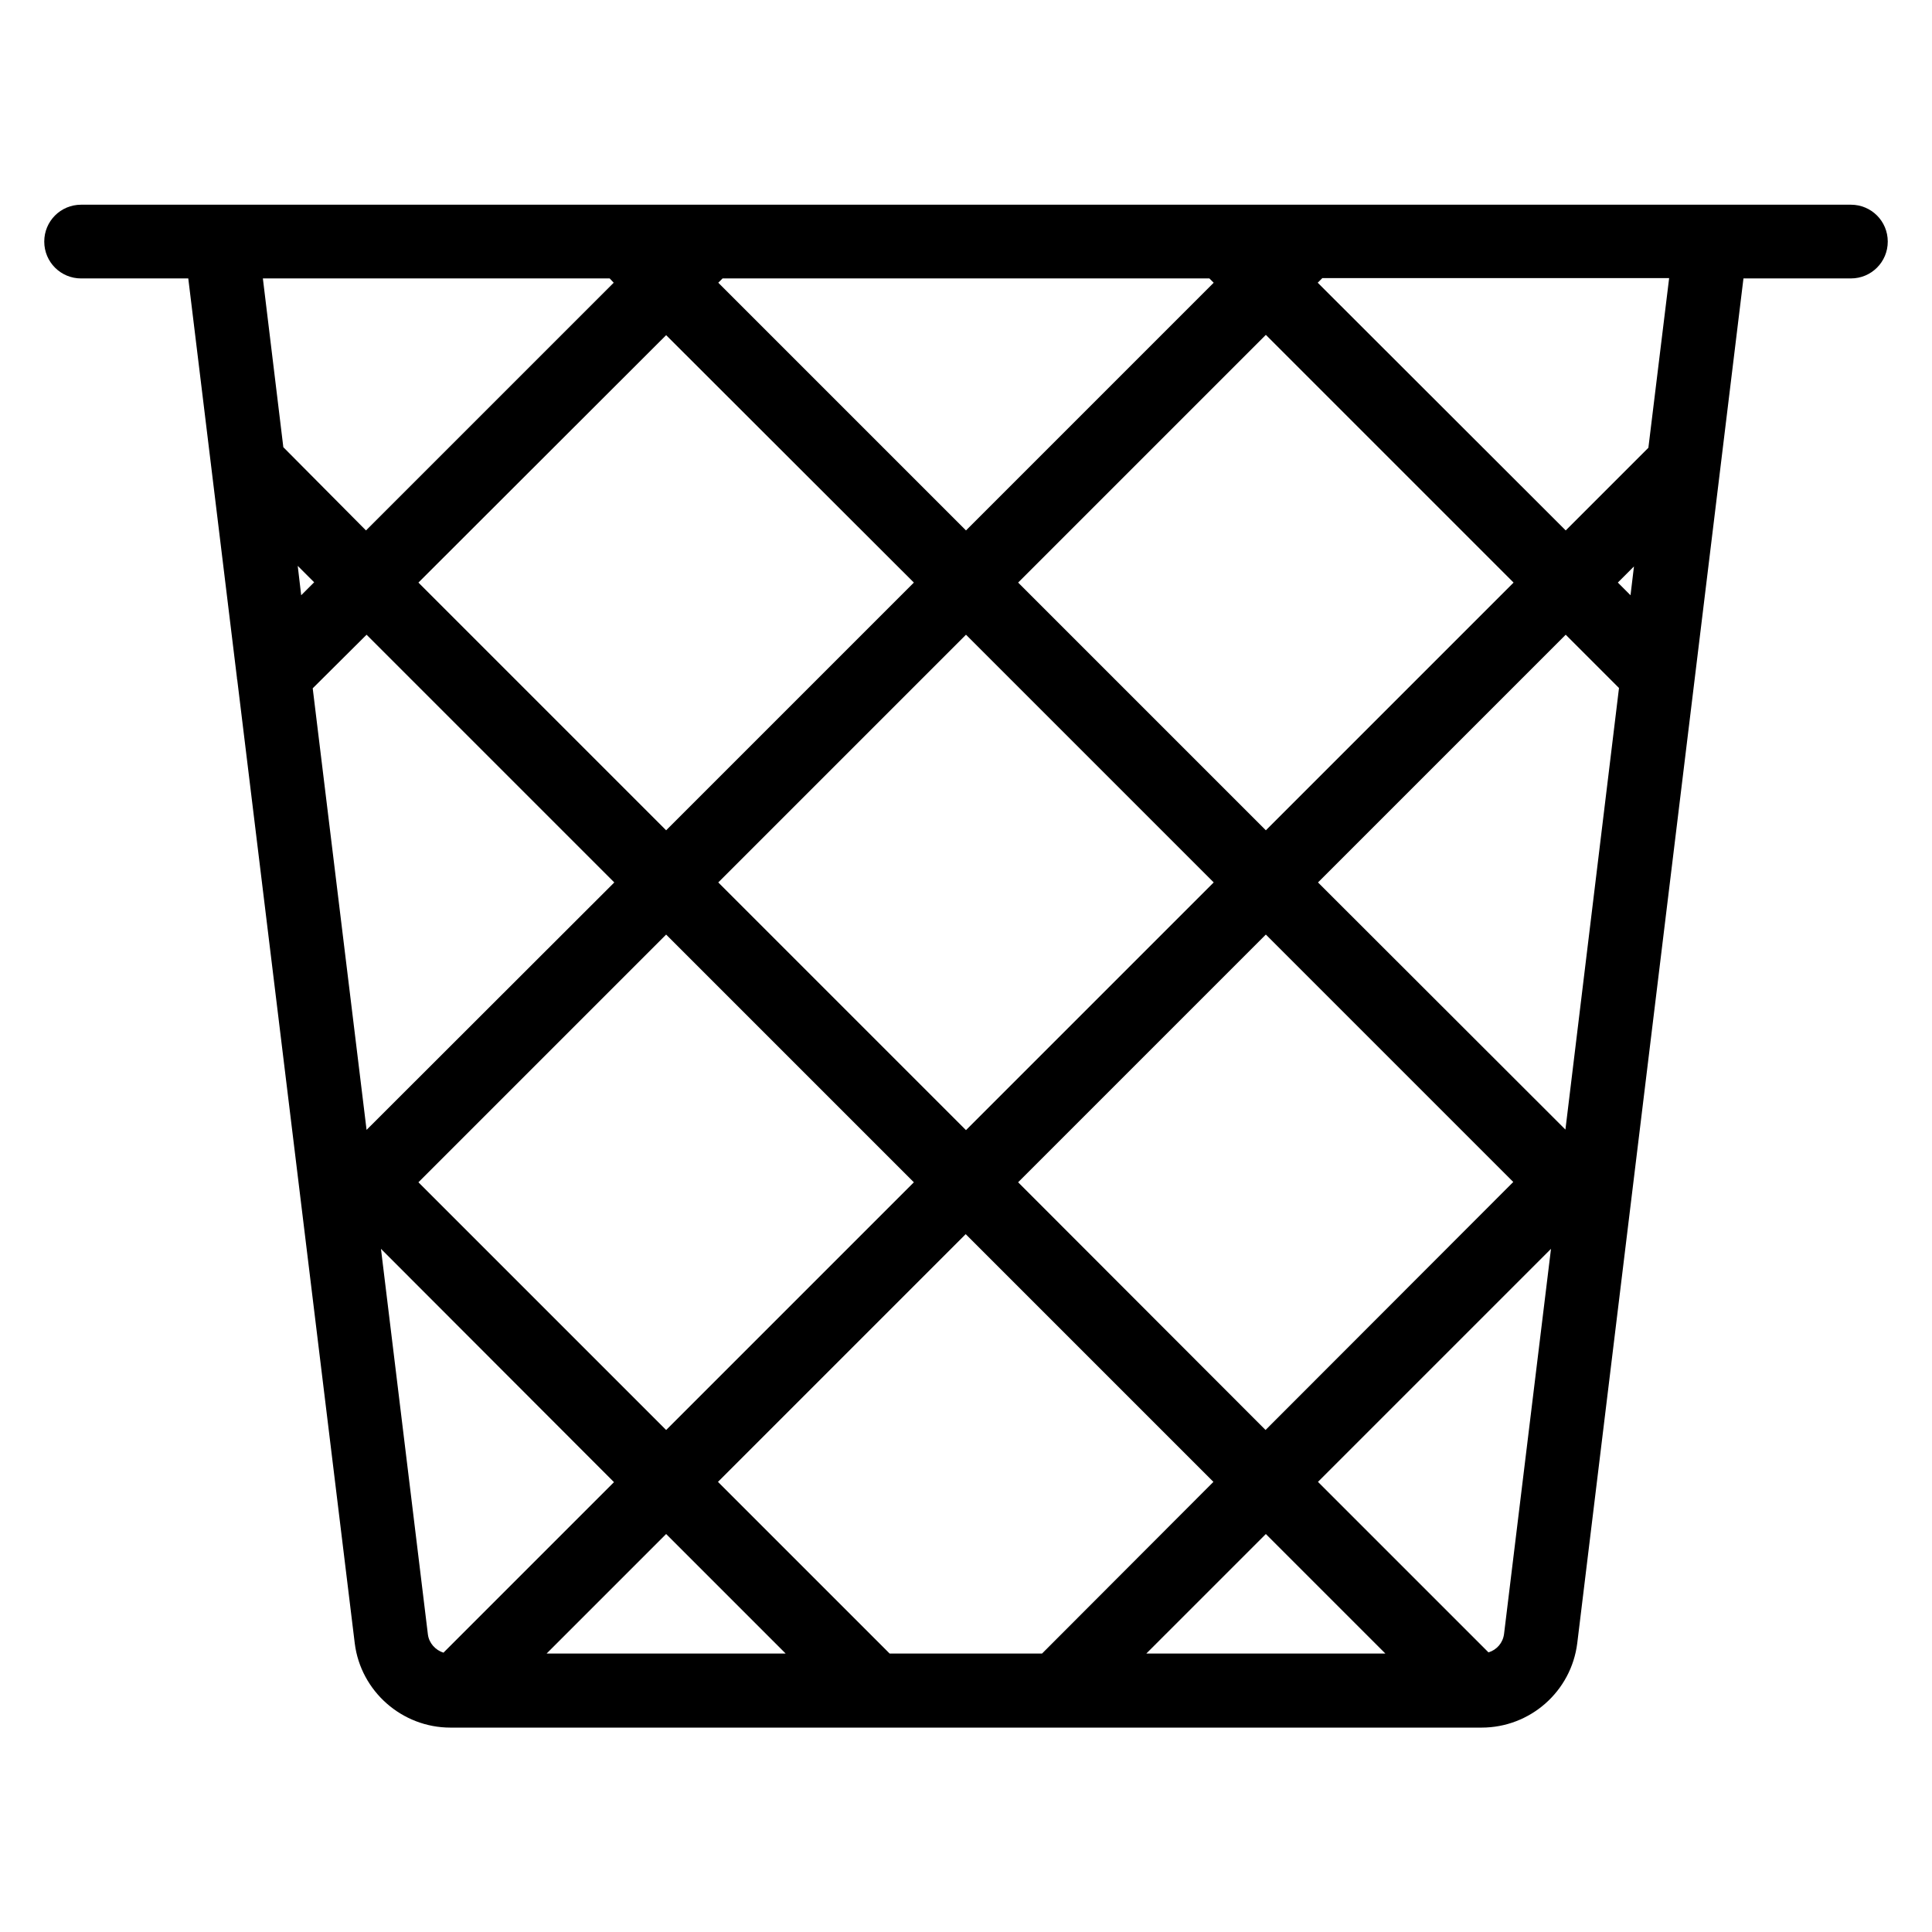<?xml version="1.0" encoding="UTF-8"?>
<!-- Uploaded to: ICON Repo, www.svgrepo.com, Generator: ICON Repo Mixer Tools -->
<svg fill="#000000" width="800px" height="800px" version="1.1" viewBox="144 144 512 512" xmlns="http://www.w3.org/2000/svg">
 <path d="m634.5 198.25h-469c-5.422 0-9.773 4.352-9.773 9.77s4.352 9.77 9.77 9.77h28.398l12.902 105.88c0 0.152 0 0.383 0.078 0.535l31.145 255.34c1.602 12.672 12.52 22.289 25.344 22.289h273.28c12.824 0 23.738-9.543 25.344-22.367l44.047-361.68h28.473c5.418 0 9.77-4.352 9.77-9.77-0.004-5.414-4.356-9.766-9.773-9.766zm-214.35 383.96h-40.383l-45.496-45.496 65.648-65.648 65.648 65.648zm59.312-31.68 31.68 31.68h-63.359zm-127.25 31.68h-63.359l31.68-31.68zm206.64-138.86-65.57-65.496 65.648-65.648 14.121 14.121zm-79.387-79.312-65.648-65.648 65.648-65.648 65.648 65.648zm-238.32 79.391-14.273-117.02 14.273-14.199 65.648 65.648zm13.742-145.04 65.648-65.57 65.648 65.57-65.648 65.648zm145.11 13.816 65.648 65.648-65.648 65.645-65.648-65.648zm0-27.633-65.648-65.648 1.145-1.145h129l1.145 1.145zm-93.359-65.648-65.648 65.648-21.906-22.062-5.422-44.73h91.906zm-83.738 75.035 4.352 4.352-3.434 3.434zm97.633 97.711 65.648 65.648-65.648 65.648-65.648-65.648zm93.281 65.645 65.648-65.648 65.57 65.57-65.648 65.723zm162.29-155.57-3.359-3.359 4.273-4.273zm4.734-39.082-21.906 21.906-65.723-65.648 1.223-1.223h91.906zm-335.88 212.29 61.754 61.832-45.191 45.191c-2.137-0.688-3.816-2.519-4.121-4.809zm297.63 102.06c-0.305 2.367-1.91 4.199-4.121 4.887l-45.191-45.191 61.754-61.754z"/>
</svg>